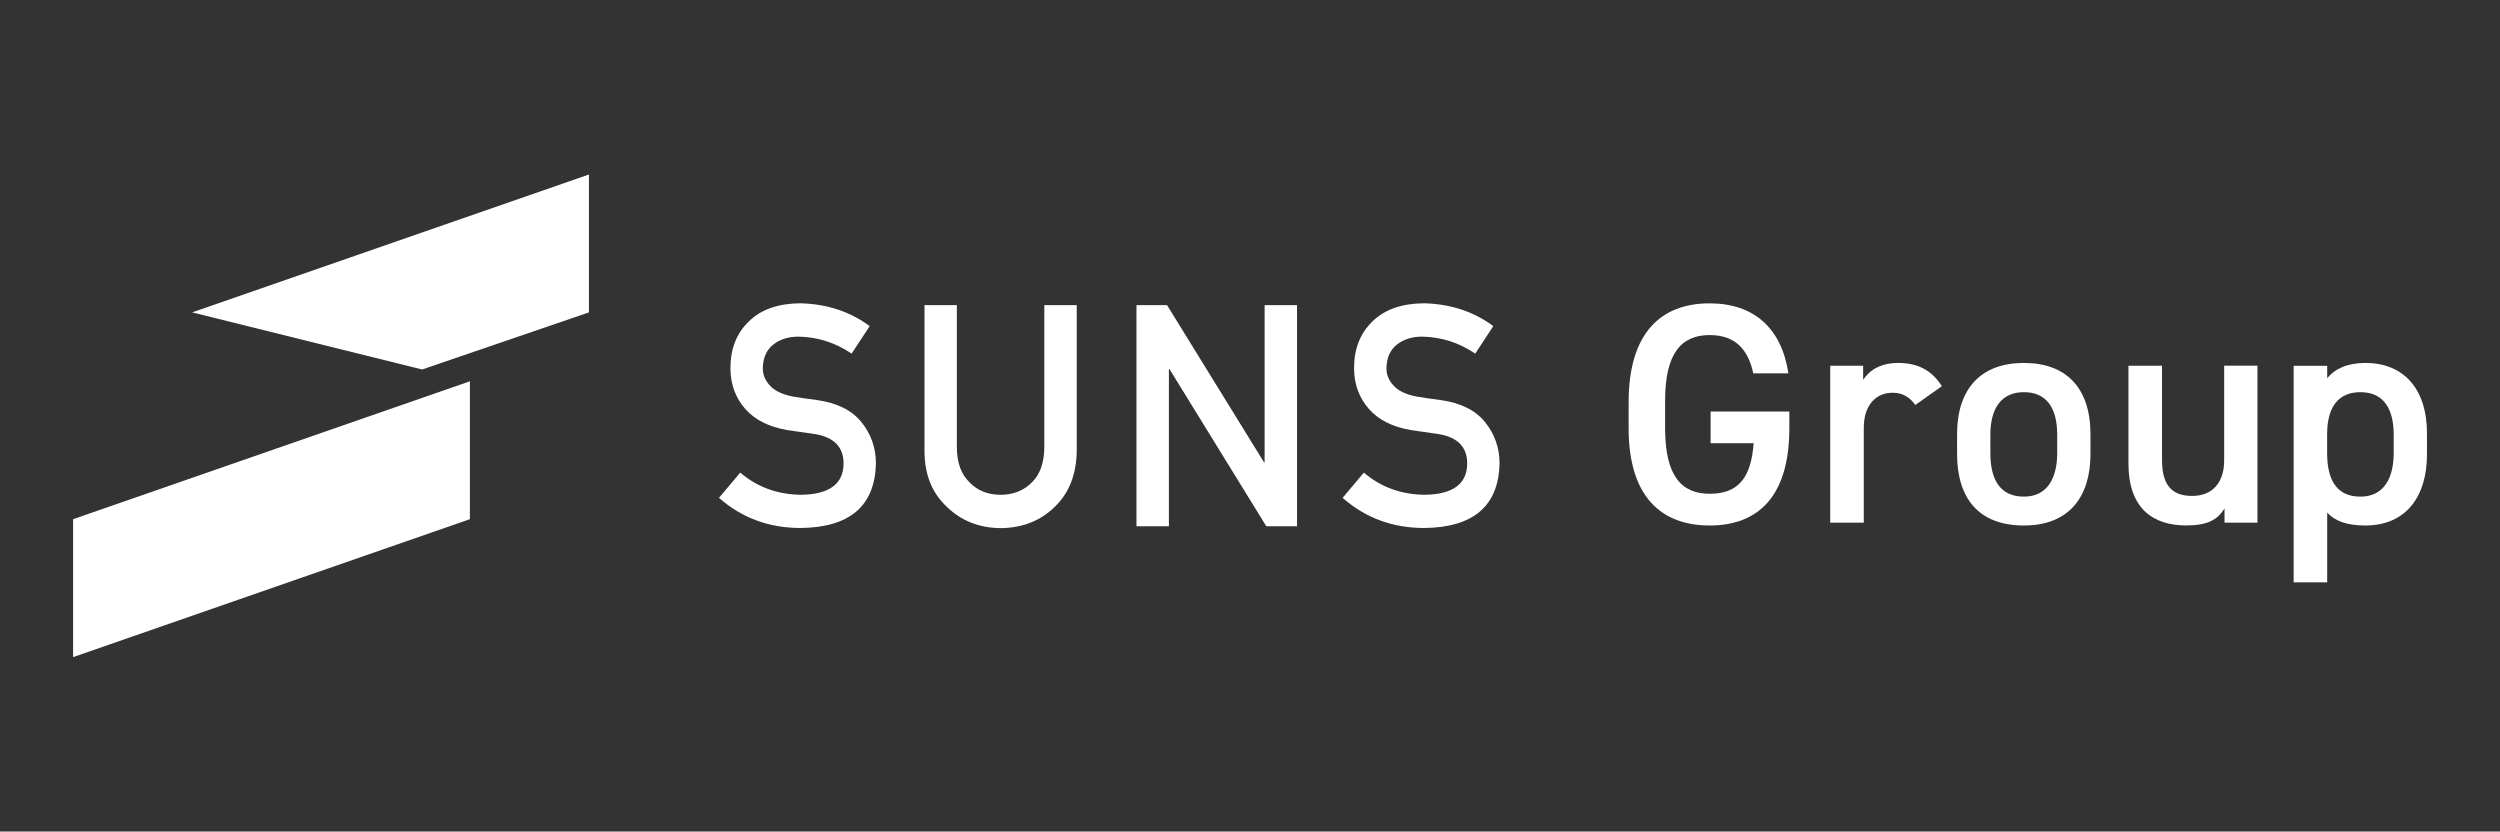 <?xml version="1.0" encoding="UTF-8"?><svg xmlns="http://www.w3.org/2000/svg" viewBox="0 0 351.57 116.94"><rect x="0" y="0" width="351.57" height="116.94" fill="#333333" stroke="none"/><defs><style>.c{fill:#fff;}</style></defs><g id="a"/><g id="b"><g><g><polygon class="c" points="10.28 73.01 66.08 53.62 66.08 73.01 10.28 92.41 10.28 73.01"/><polygon class="c" points="82.82 43.93 82.82 24.54 27.02 43.93 59.36 51.96 82.82 43.93"/></g><g><path class="c" d="M251.63,57.88v2.34c0,9.58-4.37,13.68-11.21,13.68s-11.39-4.1-11.39-13.68v-3.66c0-9.8,4.59-13.9,11.39-13.9,6.18,0,10.11,3.44,11.08,9.84h-4.94c-.75-3.53-2.69-5.38-6.13-5.38-4.06,0-6.27,2.65-6.27,9.22v3.88c0,6.58,2.21,9.22,6.27,9.22s5.83-2.29,6.18-7.11h-6.05v-4.46h11.08Z"/><path class="c" d="M269.34,56.95c-.71-1.01-1.68-1.72-3.18-1.72-2.38,0-4.06,1.76-4.06,4.94v13.33h-4.72v-22.07h4.63v1.99c.84-1.28,2.34-2.38,4.94-2.38,2.82,0,4.77,1.1,6.13,3.27l-3.75,2.65Z"/><path class="c" d="M293.98,63.84c0,5.87-2.87,10.06-9.36,10.06s-9.4-3.97-9.4-10.06v-2.78c0-6.49,3.44-10.02,9.4-10.02s9.36,3.53,9.36,10.02v2.78Zm-4.68-.13v-2.56c0-3.84-1.54-6-4.68-6s-4.72,2.21-4.72,6v2.56c0,3.44,1.15,6.13,4.72,6.13,3.35,0,4.68-2.69,4.68-6.13Z"/><path class="c" d="M317.46,73.5h-4.63v-1.99c-1.02,1.59-2.34,2.38-5.43,2.38-4.55,0-8.08-2.34-8.08-8.69v-13.77h4.72v13.28c0,3.93,1.77,5.03,4.24,5.03,2.91,0,4.5-1.94,4.5-4.99v-13.33h4.68v22.07Z"/><path class="c" d="M341.3,63.93c0,5.74-2.82,9.97-8.69,9.97-2.56,0-4.24-.62-5.34-1.81v9.8h-4.72v-30.45h4.72v1.76c1.1-1.37,2.87-2.16,5.38-2.16,5.3,0,8.65,3.57,8.65,9.89v3Zm-4.68-.22v-2.56c0-3.84-1.54-6-4.68-6s-4.63,2.12-4.68,5.74v2.82c0,3.44,1.1,6.13,4.68,6.13,3.35,0,4.68-2.69,4.68-6.13Z"/><g><path class="c" d="M104.12,66.48c2.4,2.04,5.25,3.07,8.56,3.1,3.91-.06,5.9-1.5,5.95-4.33,.03-2.32-1.28-3.72-3.92-4.19-1.21-.17-2.54-.36-3.99-.58-2.59-.44-4.56-1.43-5.91-2.97-1.39-1.58-2.09-3.5-2.09-5.76,0-2.72,.87-4.91,2.62-6.58,1.69-1.65,4.09-2.49,7.2-2.52,3.74,.09,7,1.16,9.76,3.21l-2.54,3.87c-2.26-1.54-4.75-2.34-7.46-2.39-1.41,0-2.58,.36-3.52,1.09-.98,.75-1.48,1.88-1.51,3.37,0,.9,.34,1.71,1.01,2.43,.67,.74,1.75,1.25,3.24,1.54,.83,.14,1.96,.31,3.39,.49,2.82,.4,4.91,1.44,6.26,3.14,1.34,1.67,2.01,3.6,2.01,5.8-.15,5.95-3.67,8.97-10.57,9.05-4.46,0-8.29-1.41-11.5-4.24l2.99-3.55Z"/><path class="c" d="M130,42.91h4.56v20.07c.03,2.12,.62,3.74,1.78,4.85,1.13,1.17,2.59,1.75,4.37,1.75s3.25-.58,4.41-1.75c1.13-1.11,1.71-2.73,1.74-4.85v-20.07h4.56v20.56c-.06,3.27-1.08,5.87-3.08,7.79-2.01,1.98-4.55,2.98-7.63,3.01-3.02-.03-5.54-1.03-7.56-3-2.07-1.92-3.12-4.51-3.14-7.78v-20.57Z"/><path class="c" d="M159.82,42.91h4.3l13.64,22.11h.08v-22.11h4.56v31.1h-4.32l-13.62-22.11h-.08v22.11h-4.56v-31.1Z"/><path class="c" d="M191.82,66.48c2.4,2.04,5.25,3.07,8.56,3.1,3.91-.06,5.9-1.5,5.95-4.33,.03-2.32-1.28-3.72-3.92-4.19-1.21-.17-2.54-.36-3.99-.58-2.59-.44-4.56-1.43-5.91-2.97-1.39-1.58-2.09-3.5-2.09-5.76,0-2.72,.87-4.91,2.62-6.58,1.69-1.65,4.09-2.49,7.2-2.52,3.74,.09,7,1.16,9.76,3.21l-2.54,3.87c-2.26-1.54-4.75-2.34-7.46-2.39-1.41,0-2.58,.36-3.52,1.09-.98,.75-1.48,1.88-1.51,3.37,0,.9,.34,1.71,1.01,2.43,.67,.74,1.75,1.25,3.24,1.54,.83,.14,1.96,.31,3.39,.49,2.82,.4,4.91,1.44,6.26,3.14,1.34,1.67,2.01,3.6,2.01,5.8-.15,5.95-3.67,8.97-10.57,9.05-4.46,0-8.29-1.41-11.5-4.24l2.99-3.55Z"/></g></g></g></g></svg>